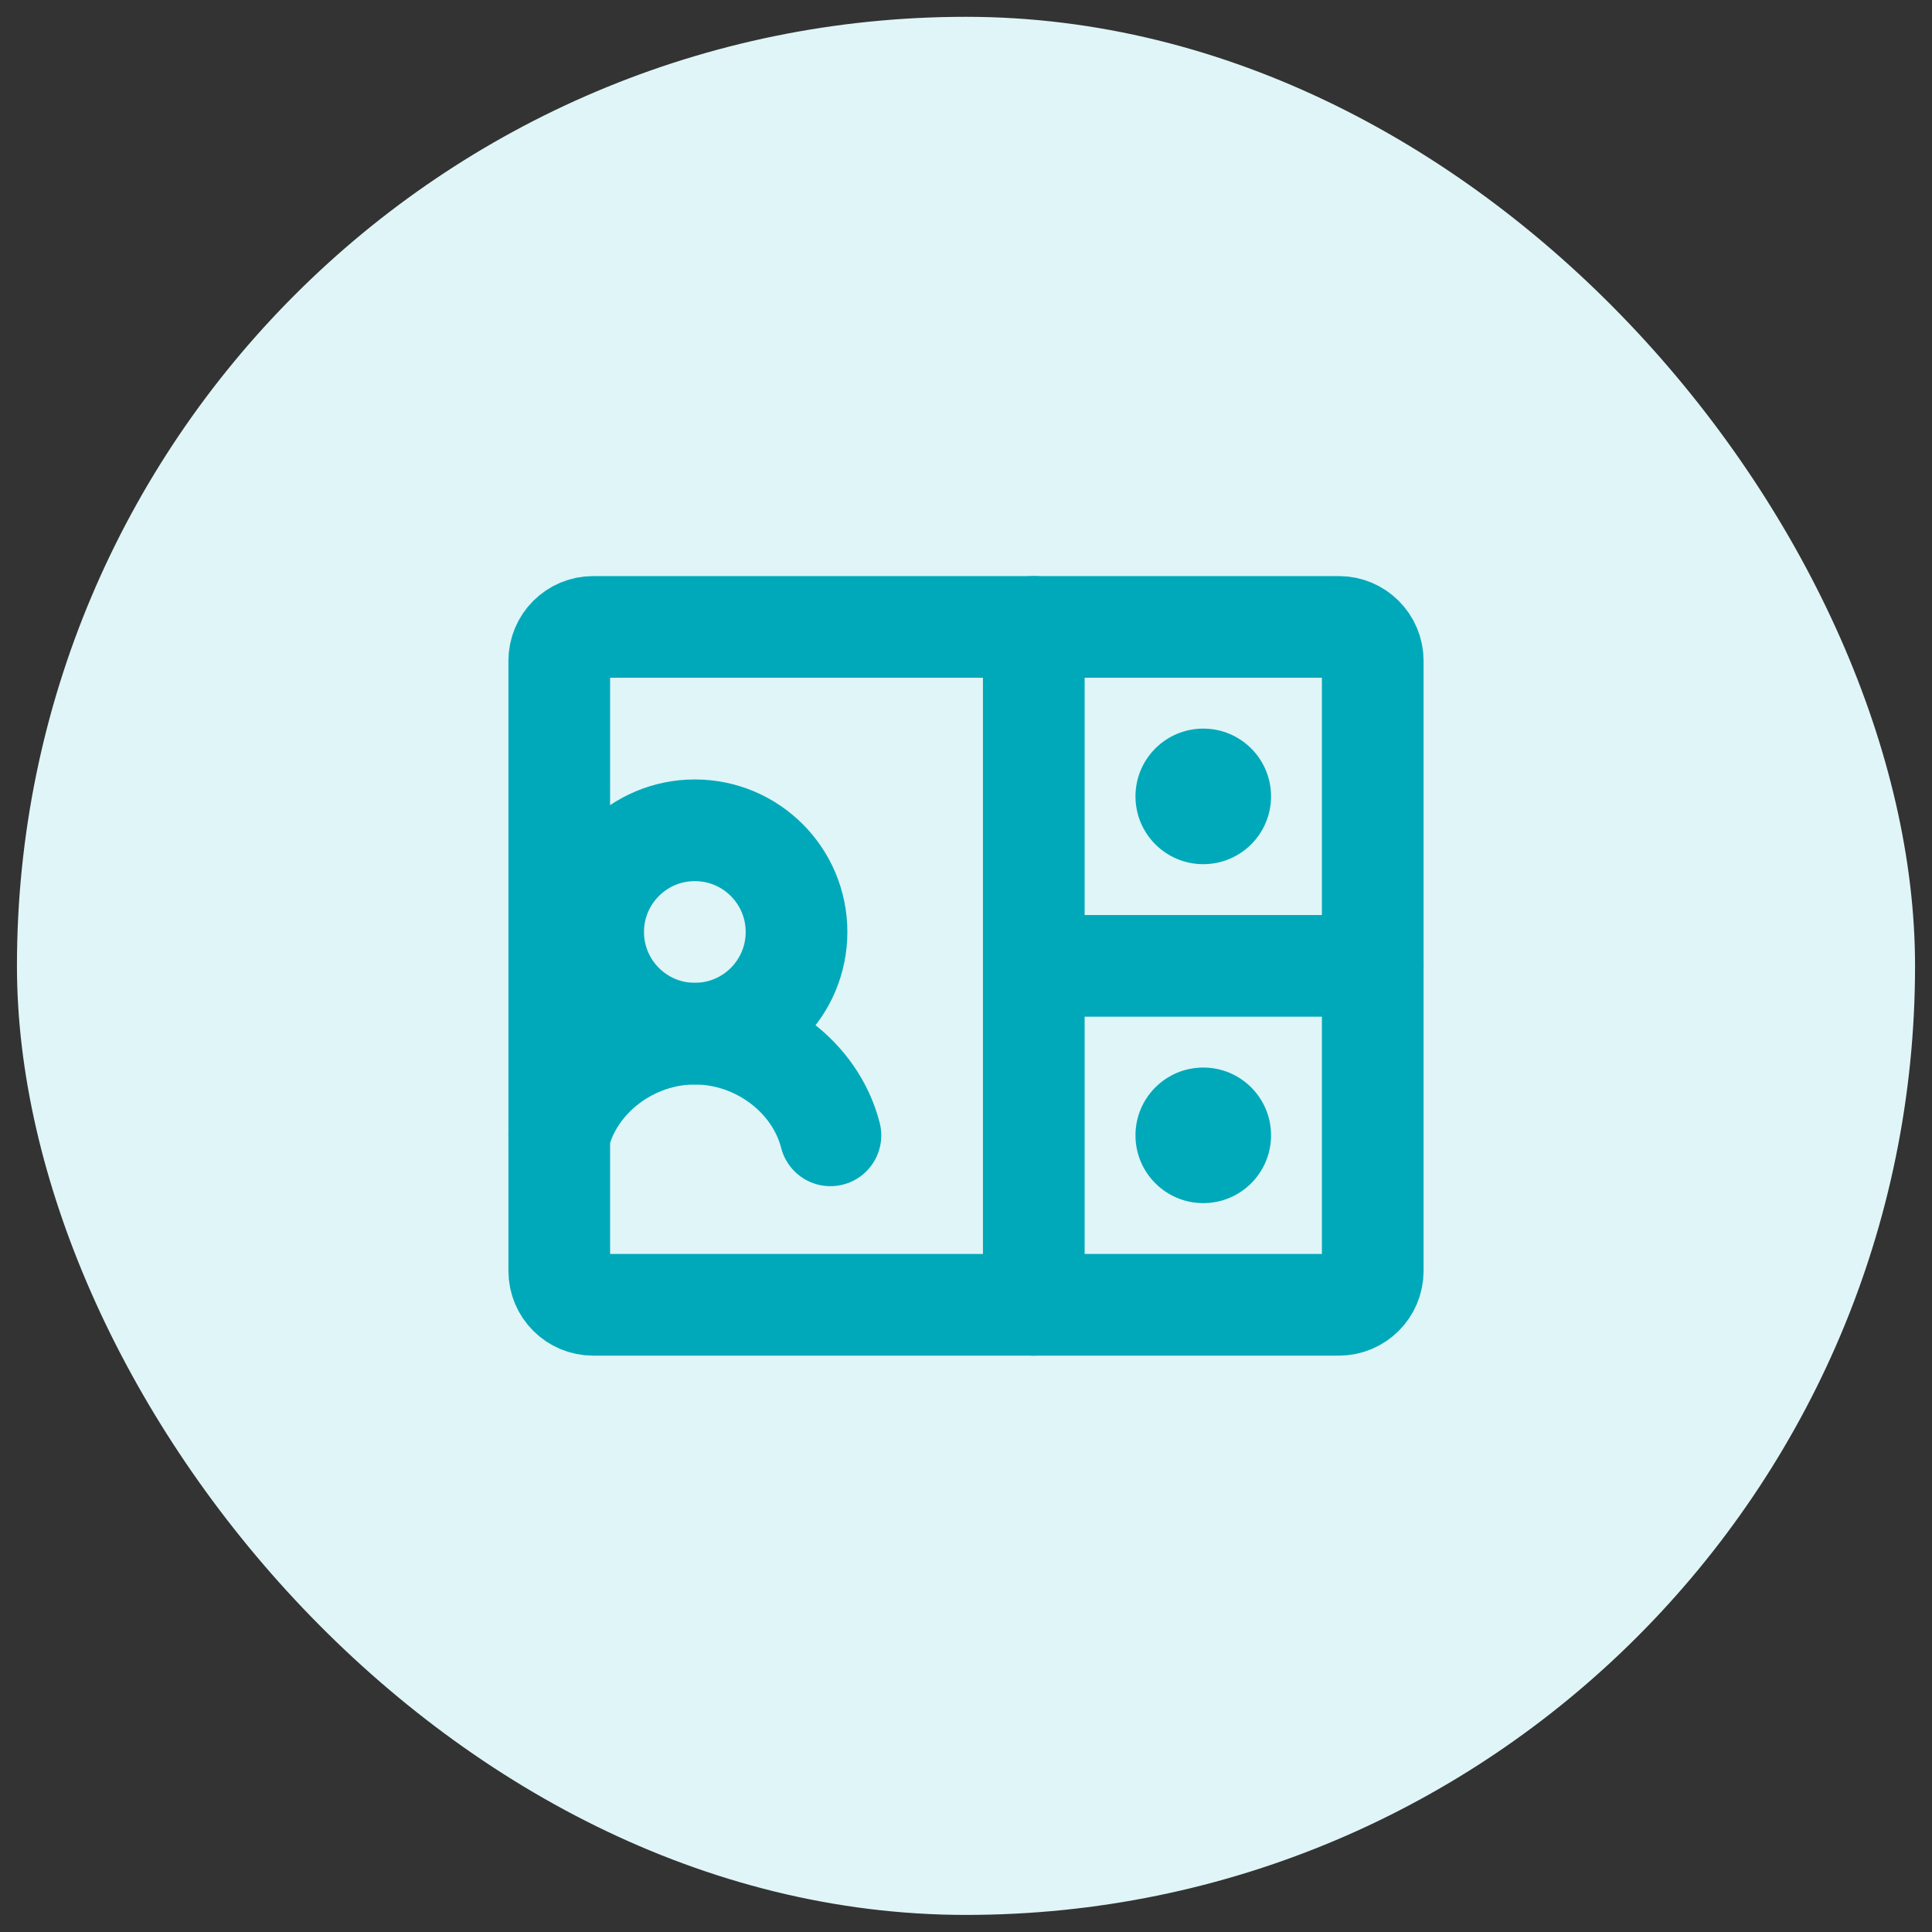 <svg width="57" height="57" viewBox="0 0 57 57" fill="none" xmlns="http://www.w3.org/2000/svg">
<rect x="0" y="0" width="57" height="57" fill="#333333" stroke="none"/>
<rect x="0.5" y="0.496" width="56" height="56" rx="28" fill="#E0F5F7"/>
<g clip-path="url(#clip0_48_25254)">
<path d="M20.5 30.496C22.157 30.496 23.5 29.153 23.5 27.496C23.5 25.839 22.157 24.496 20.5 24.496C18.843 24.496 17.5 25.839 17.5 27.496C17.5 29.153 18.843 30.496 20.5 30.496Z" stroke="#00A9BA" stroke-width="3" stroke-linecap="round" stroke-linejoin="round"/>
<path d="M16.5 33.496C16.944 31.771 18.636 30.496 20.5 30.496C22.364 30.496 24.058 31.77 24.5 33.496" stroke="#00A9BA" stroke-width="3" stroke-linecap="round" stroke-linejoin="round"/>
<path d="M39.5 18.496H17.5C16.948 18.496 16.5 18.944 16.5 19.496V37.496C16.5 38.048 16.948 38.496 17.5 38.496H39.5C40.052 38.496 40.5 38.048 40.5 37.496V19.496C40.5 18.944 40.052 18.496 39.5 18.496Z" stroke="#00A9BA" stroke-width="3" stroke-linecap="round" stroke-linejoin="round"/>
<path d="M30.5 18.496V38.496" stroke="#00A9BA" stroke-width="3" stroke-linecap="round" stroke-linejoin="round"/>
<path d="M30.5 28.496H40.5" stroke="#00A9BA" stroke-width="3" stroke-linecap="round" stroke-linejoin="round"/>
<path d="M35.5 25.496C36.605 25.496 37.5 24.6 37.5 23.496C37.5 22.391 36.605 21.496 35.5 21.496C34.395 21.496 33.5 22.391 33.5 23.496C33.5 24.6 34.395 25.496 35.5 25.496Z" fill="#00A9BA"/>
<path d="M35.5 35.496C36.605 35.496 37.5 34.6 37.5 33.496C37.5 32.391 36.605 31.496 35.5 31.496C34.395 31.496 33.5 32.391 33.5 33.496C33.5 34.6 34.395 35.496 35.5 35.496Z" fill="#00A9BA"/>
</g>
<defs>
<clipPath id="clip0_48_25254">
<rect width="32" height="32" fill="white" transform="translate(12.5 12.496)"/>
</clipPath>
</defs>
</svg>
